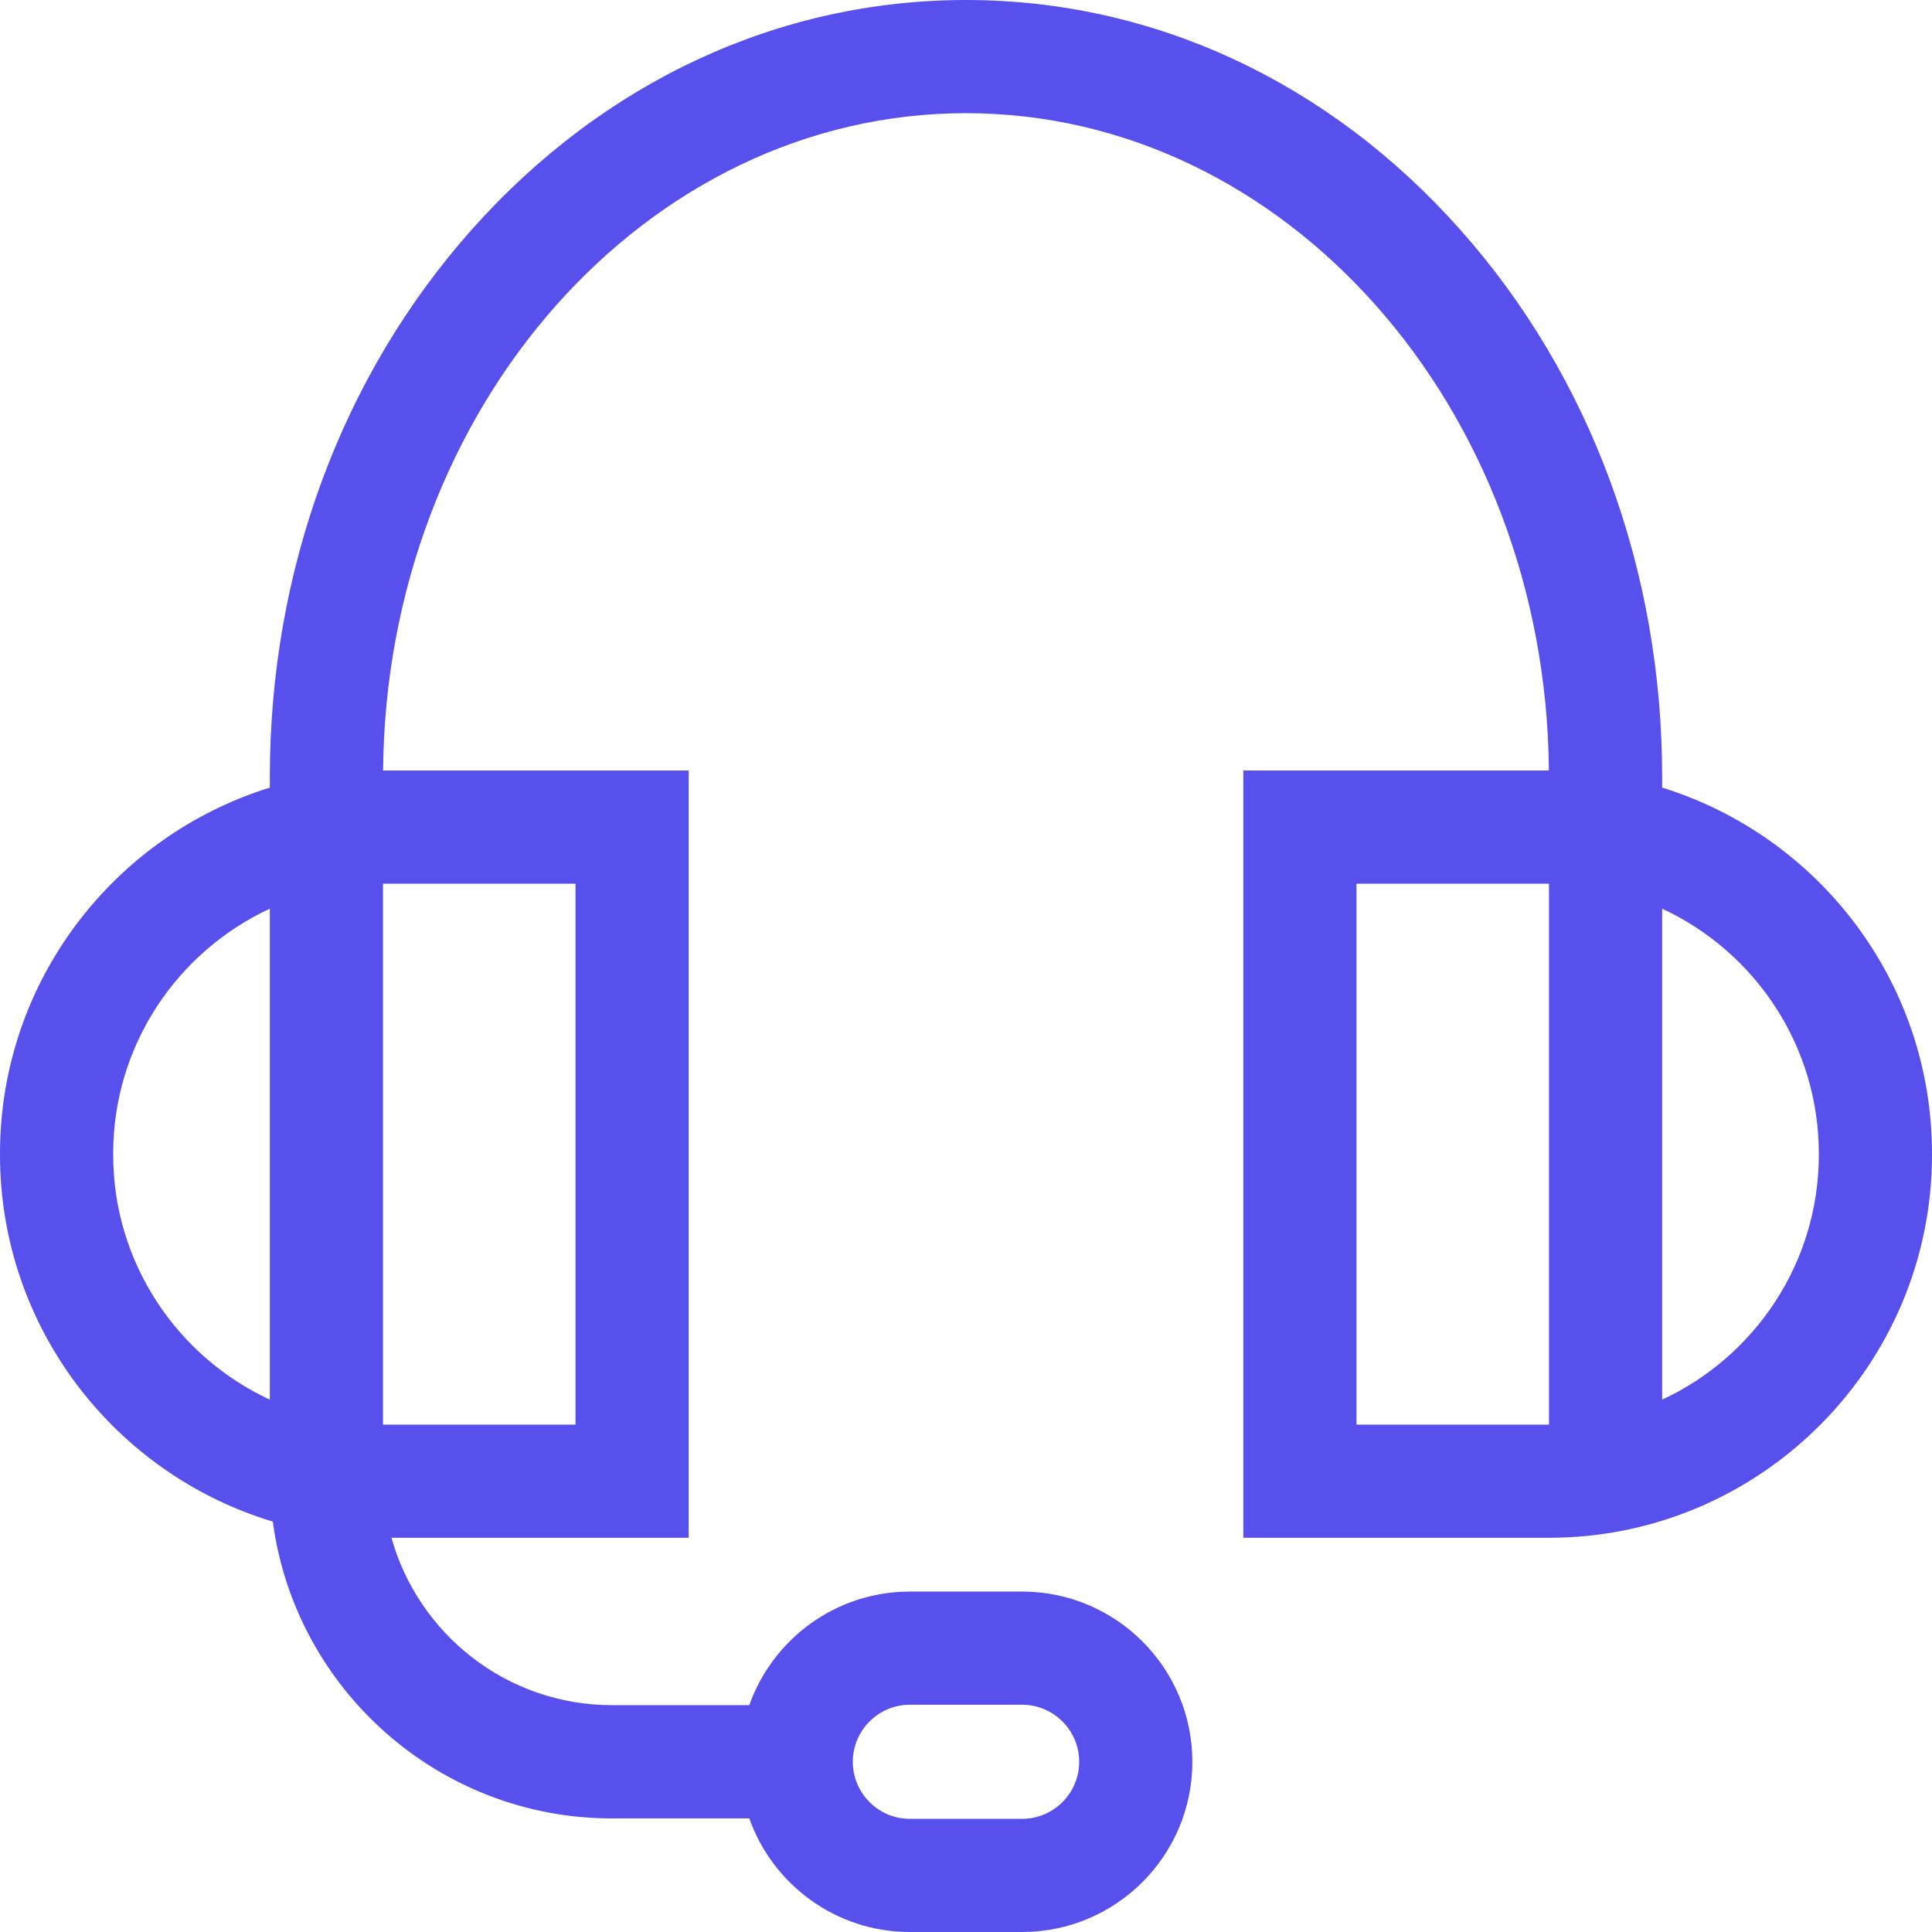 <svg width="24" height="24" viewBox="0 0 24 24" fill="none" xmlns="http://www.w3.org/2000/svg">
<g clip-path="url(#clip0_4_214)">
<path d="M20.648 9.784V9.65C20.648 7.088 19.759 4.675 18.143 2.857C16.508 1.015 14.326 0 12 0C9.674 0 7.492 1.015 5.856 2.857C4.241 4.675 3.352 7.088 3.352 9.65V9.784C1.413 10.385 0 12.195 0 14.33V14.345C0 16.493 1.431 18.313 3.389 18.902C3.665 20.98 5.449 22.589 7.601 22.589H9.308C9.599 23.41 10.383 24 11.302 24H12.698C13.864 24 14.812 23.051 14.812 21.886C14.812 20.72 13.864 19.771 12.698 19.771H11.302C10.383 19.771 9.599 20.361 9.308 21.182H7.601C6.298 21.182 5.198 20.301 4.863 19.103H8.555V9.571H4.759C4.796 5.062 8.03 1.406 12 1.406C15.97 1.406 19.203 5.062 19.241 9.571H15.445V19.103H19.241C21.865 19.103 24 16.968 24 14.345V14.33C24 12.195 22.587 10.385 20.648 9.784ZM11.302 21.177H12.698C13.088 21.177 13.406 21.495 13.406 21.886C13.406 22.276 13.088 22.594 12.698 22.594H11.302C10.912 22.594 10.594 22.276 10.594 21.886C10.594 21.495 10.912 21.177 11.302 21.177ZM1.406 14.345V14.33C1.406 12.984 2.204 11.821 3.352 11.288V17.387C2.204 16.854 1.406 15.691 1.406 14.345ZM7.149 17.697H4.759C4.758 17.697 4.758 17.697 4.758 17.697V10.978H4.759H7.149V17.697ZM16.851 17.697V10.978H19.241H19.242V17.697C19.242 17.697 19.241 17.697 19.241 17.697H16.851ZM22.594 14.345C22.594 15.691 21.796 16.854 20.648 17.387V11.288C21.796 11.821 22.594 12.984 22.594 14.33V14.345Z" fill="#5850EC"/>
</g>
<defs>
<clipPath id="clip0_4_214">
<rect width="24" height="24" fill="white"/>
</clipPath>
</defs>
</svg>
